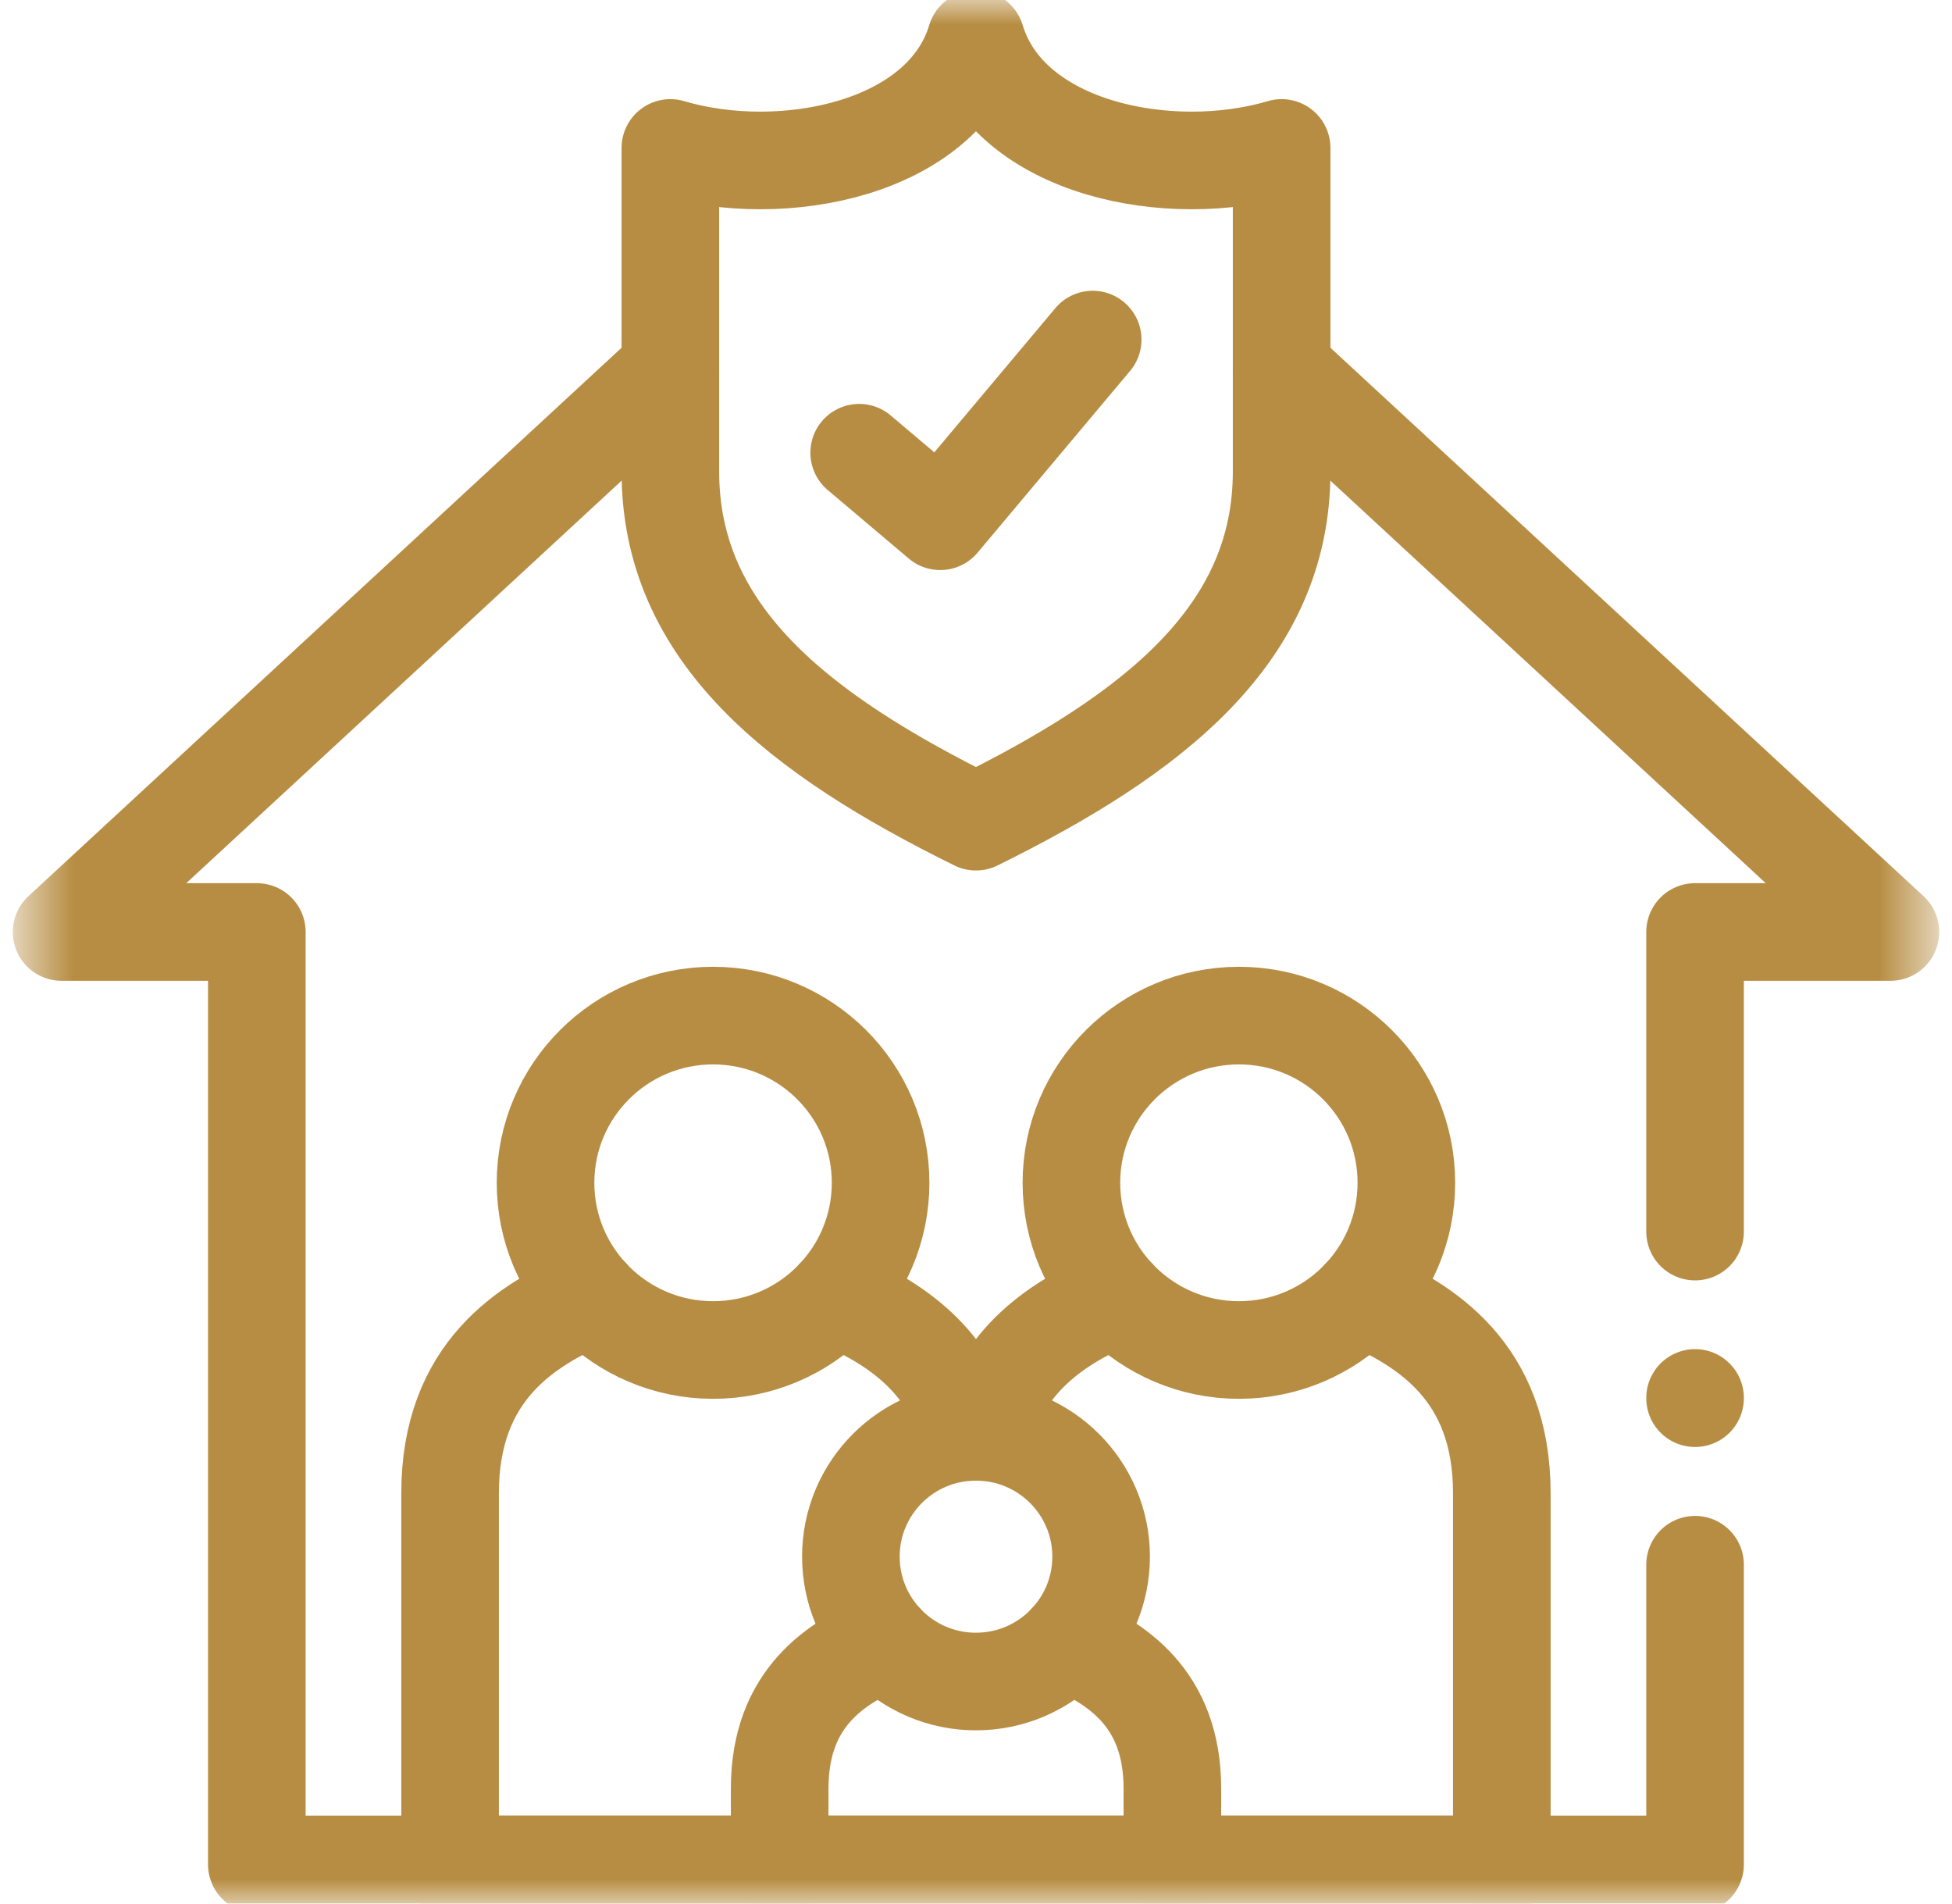 <svg width="40" height="39" viewBox="0 0 40 39" fill="none" xmlns="http://www.w3.org/2000/svg">
<mask id="mask0_96_95" style="mask-type:luminance" maskUnits="userSpaceOnUse" x="0" y="0" width="40" height="39">
<path d="M38.5 38V1H1.5V38H38.5Z" fill="white" stroke="white" stroke-width="2"/>
</mask>
<g mask="url(#mask0_96_95)">
<path d="M14.612 20.807C12.716 20.807 11.179 22.341 11.179 24.232C11.179 26.124 12.716 27.658 14.612 27.658C16.508 27.658 18.045 26.124 18.045 24.232C18.045 22.341 16.508 20.807 14.612 20.807Z" stroke="#B78D43" stroke-width="2" stroke-miterlimit="10" stroke-linecap="round" stroke-linejoin="round"/>
<path d="M19.999 29.334C18.582 29.334 17.436 30.48 17.436 31.891C17.436 33.304 18.582 34.45 19.999 34.45C21.415 34.45 22.564 33.304 22.564 31.891C22.564 30.48 21.415 29.334 19.999 29.334Z" stroke="#B78D43" stroke-width="2" stroke-miterlimit="10" stroke-linecap="round" stroke-linejoin="round"/>
<path d="M21.869 33.64C22.847 34.06 24.024 34.769 24.024 36.641V38.197M15.977 38.197V36.641C15.977 34.769 17.153 34.06 18.129 33.64" stroke="#B78D43" stroke-width="2" stroke-miterlimit="10" stroke-linecap="round" stroke-linejoin="round"/>
<path d="M12.107 26.574C10.799 27.136 9.223 28.086 9.223 30.592V38.197H30.775M17.117 26.574C18.179 27.031 19.418 27.744 19.846 29.338" stroke="#B78D43" stroke-width="2" stroke-miterlimit="10" stroke-linecap="round" stroke-linejoin="round"/>
<path d="M25.388 20.807C27.284 20.807 28.819 22.341 28.819 24.232C28.819 26.124 27.284 27.658 25.388 27.658C23.492 27.658 21.955 26.124 21.955 24.232C21.955 22.341 23.492 20.807 25.388 20.807Z" stroke="#B78D43" stroke-width="2" stroke-miterlimit="10" stroke-linecap="round" stroke-linejoin="round"/>
<path d="M30.775 38.197V30.592C30.775 28.086 29.199 27.136 27.891 26.574M22.884 26.574C21.819 27.031 20.582 27.744 20.154 29.338" stroke="#B78D43" stroke-width="2" stroke-miterlimit="10" stroke-linecap="round" stroke-linejoin="round"/>
<path d="M19.999 16.834C16.352 15.035 13.737 12.984 13.737 9.662V3.031C16.024 3.71 19.321 3.063 19.999 0.803C20.679 3.063 23.976 3.71 26.263 3.031V9.662C26.263 12.984 23.648 15.035 19.999 16.834Z" stroke="#B78D43" stroke-width="2" stroke-miterlimit="10" stroke-linecap="round" stroke-linejoin="round"/>
<path d="M34.735 25.232V19.094H38.738L26.263 7.562M13.737 7.562L1.262 19.094H5.263V38.197H34.735V32.057" stroke="#B78D43" stroke-width="2" stroke-miterlimit="10" stroke-linecap="round" stroke-linejoin="round"/>
<path d="M17.606 9.275L19.267 10.679L22.391 6.957" stroke="#B78D43" stroke-width="2" stroke-miterlimit="10" stroke-linecap="round" stroke-linejoin="round"/>
<path d="M34.735 28.64V28.645" stroke="#B78D43" stroke-width="2" stroke-miterlimit="10" stroke-linecap="round" stroke-linejoin="round"/>
</g>
</svg>
